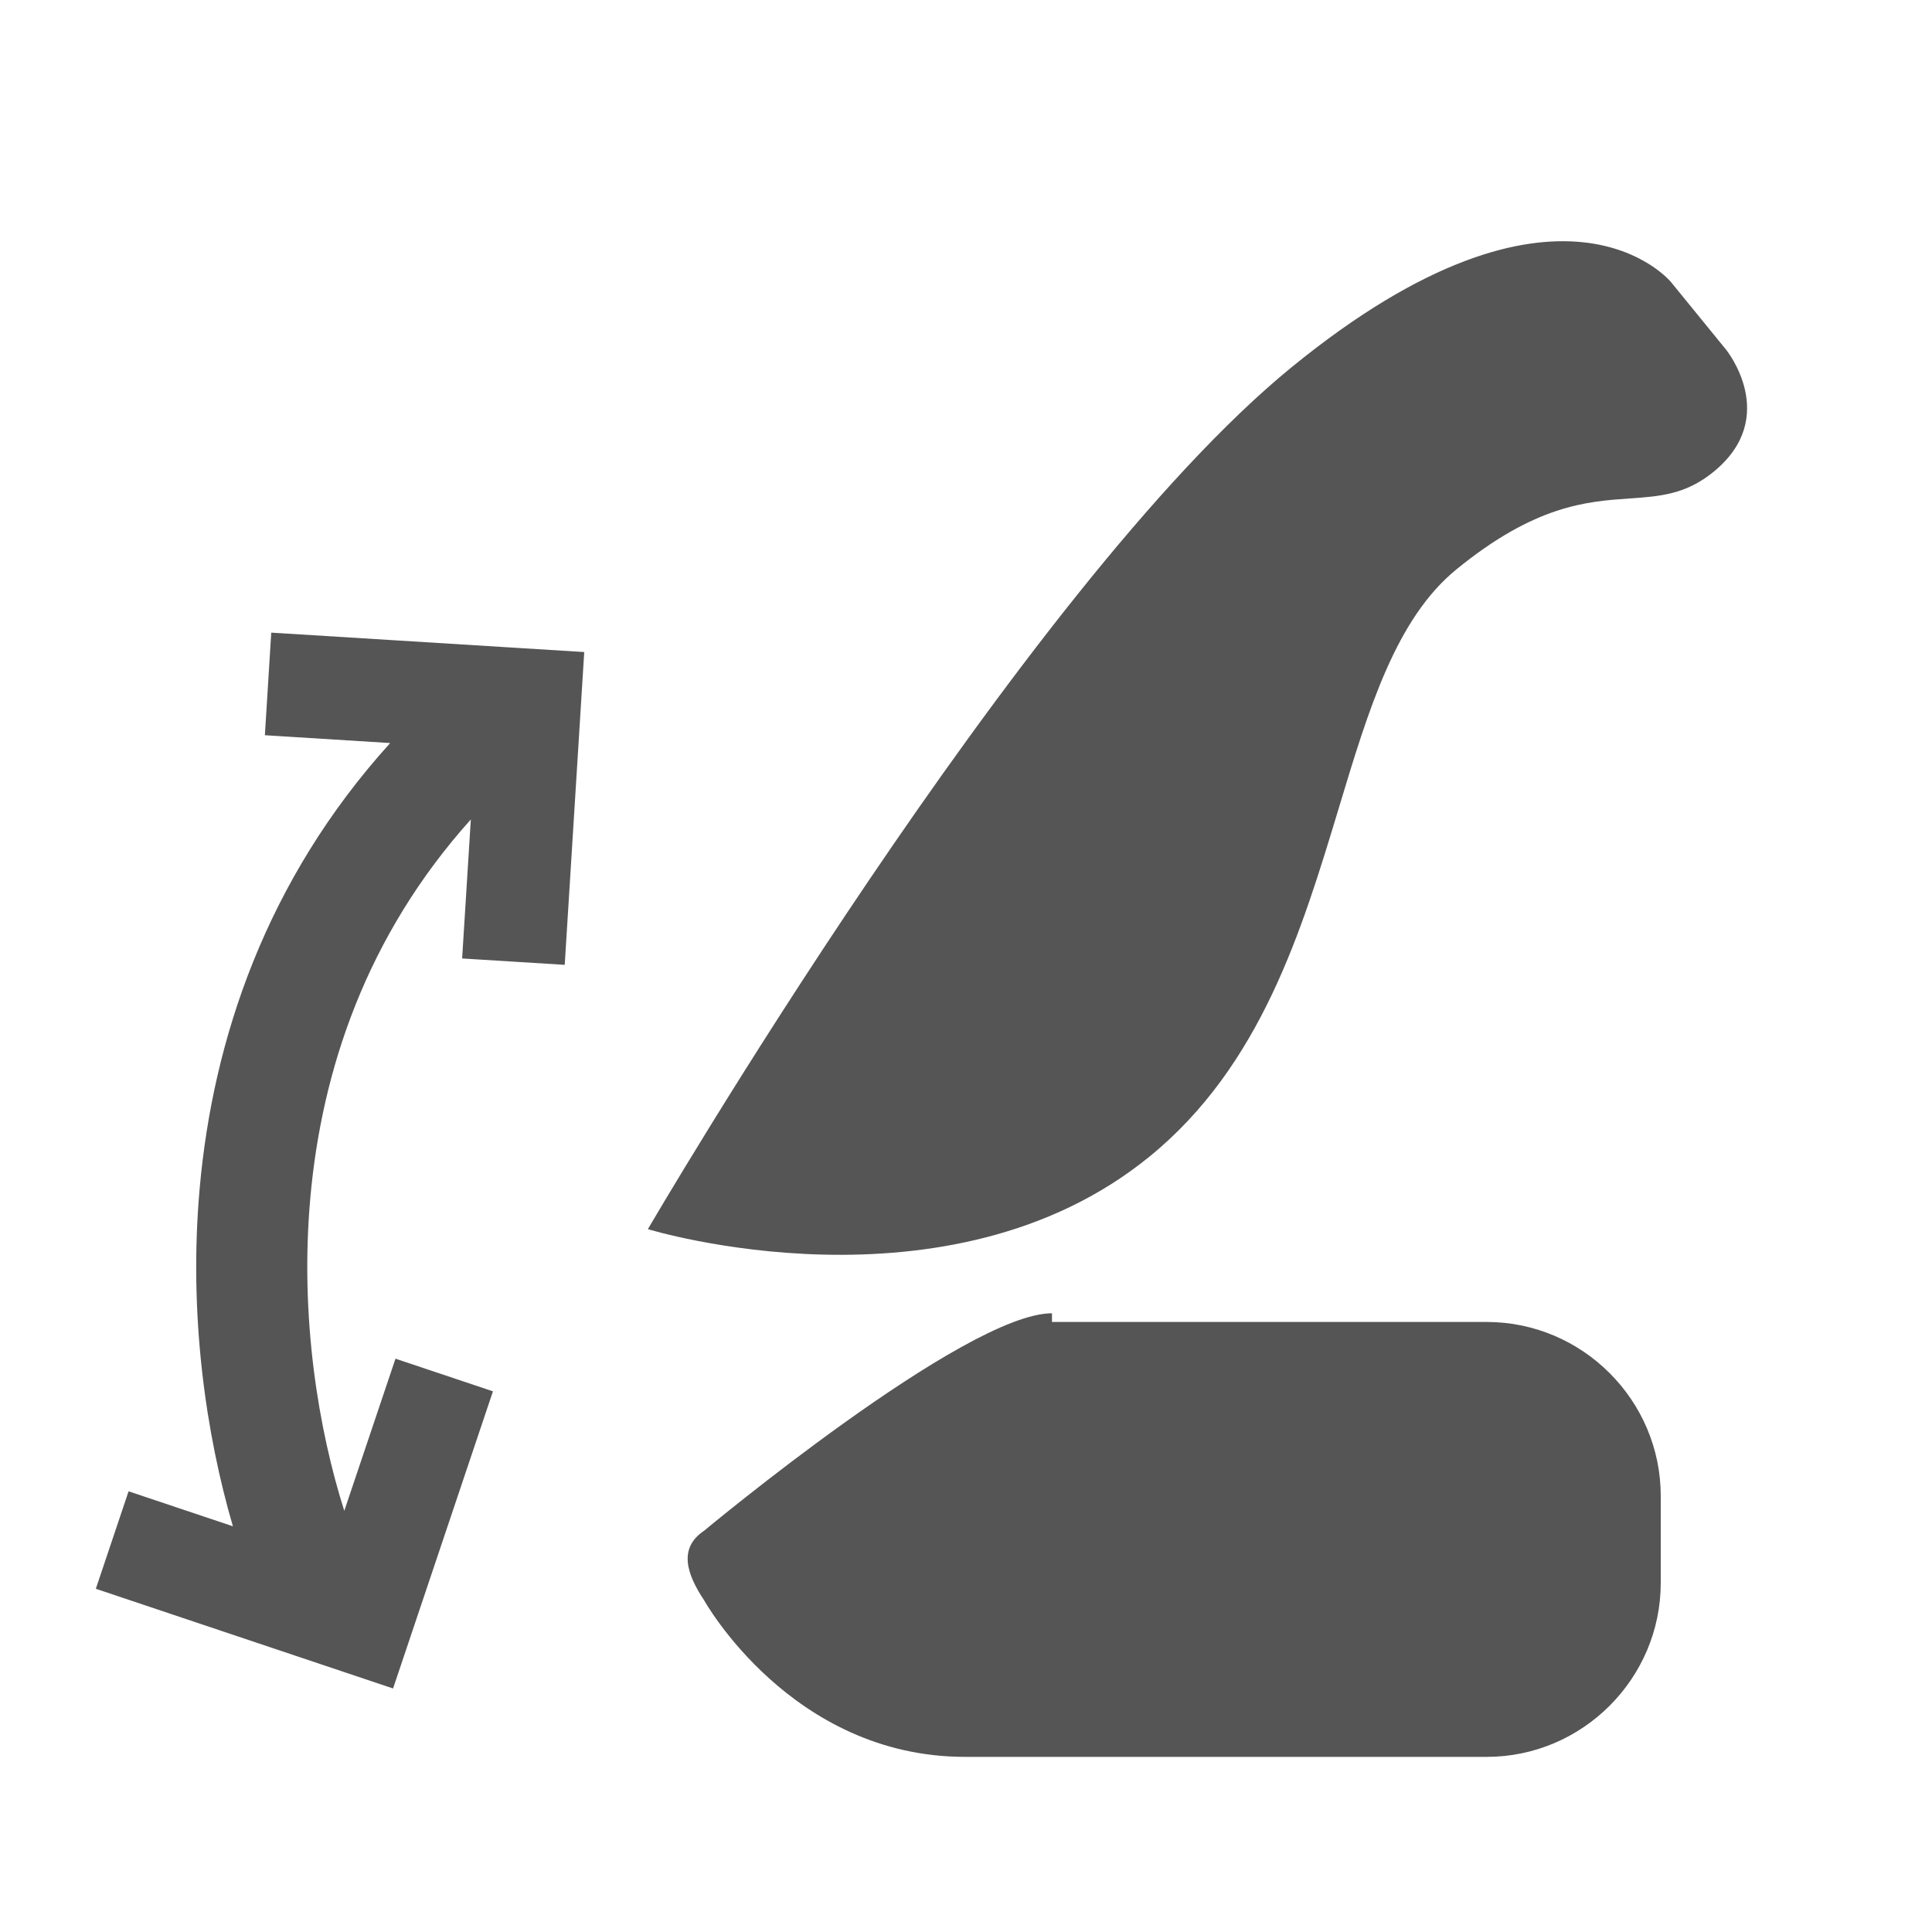 <svg width="20" height="20" viewBox="0 0 20 20" fill="none" xmlns="http://www.w3.org/2000/svg">
<path fill-rule="evenodd" clip-rule="evenodd" d="M13.37 3.802C10.58 6.079 6.707 12.724 6.707 12.724C6.707 12.724 9.81 13.678 11.902 11.971C13.054 11.031 13.477 9.629 13.858 8.369C14.168 7.34 14.45 6.406 15.077 5.894C15.894 5.227 16.428 5.191 16.87 5.16C17.183 5.138 17.45 5.12 17.739 4.884C18.436 4.315 17.867 3.618 17.867 3.618L17.298 2.92C17.298 2.92 16.16 1.525 13.37 3.802ZM10.89 13.595C9.99 13.595 7.289 15.846 7.289 15.846C7.019 16.026 7.109 16.296 7.289 16.566C7.289 16.566 8.189 18.187 9.99 18.187H15.391C16.381 18.187 17.192 17.376 17.192 16.386V15.486C17.192 14.496 16.381 13.685 15.391 13.685H10.89V13.595ZM2.742 7.611L4.039 7.692C2.749 9.117 2.205 10.768 2.068 12.291C1.948 13.618 2.136 14.86 2.411 15.8L1.331 15.438L0.992 16.447L4.069 17.479L5.103 14.403L4.094 14.065L3.564 15.64C3.302 14.815 3.1 13.648 3.213 12.394C3.331 11.082 3.79 9.69 4.874 8.483L4.784 9.922L5.846 9.988L6.048 6.75L2.808 6.549L2.742 7.611Z" fill="#555555"/>
</svg>
